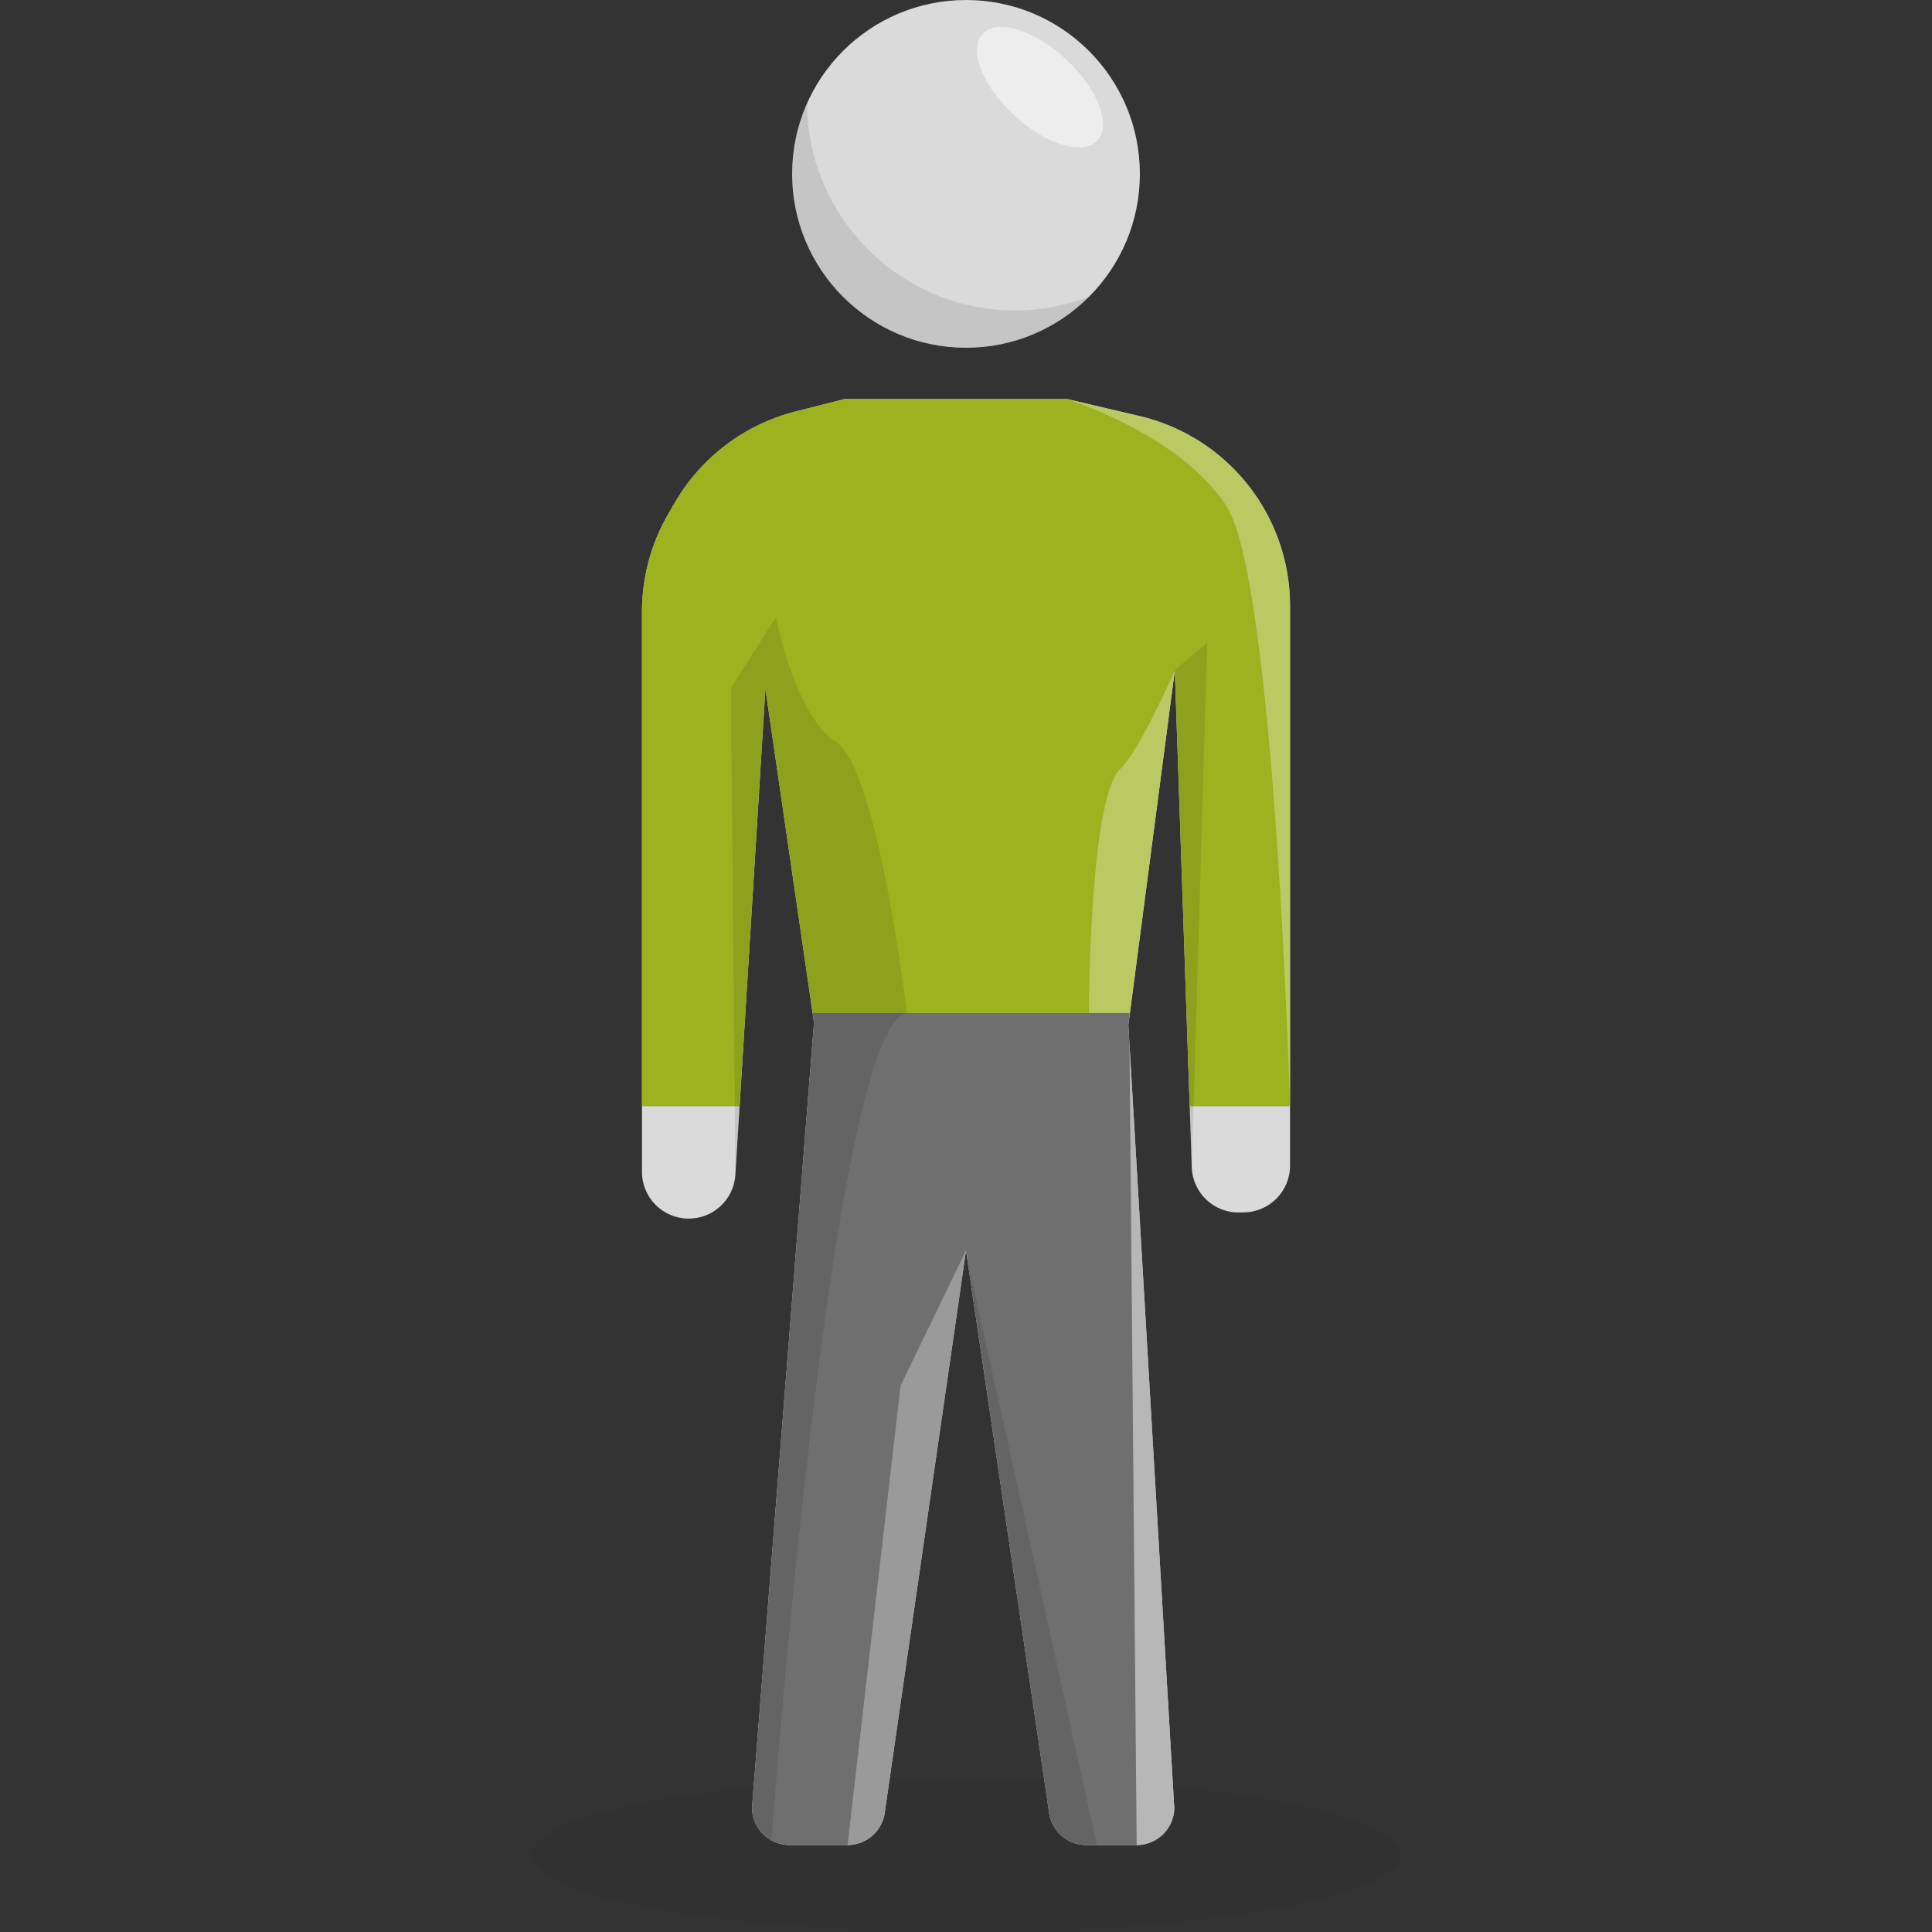 <?xml version="1.0" encoding="UTF-8"?>
<svg id="uuid-bbb5101b-997e-49b3-b833-ce45fd11e155" data-name="Ebene 1" xmlns="http://www.w3.org/2000/svg" width="200" height="200" viewBox="0 0 200 200">
  <rect x="0" y="0" width="200" height="200" fill="#333333" stroke="none"/>
  <defs>
    <style>
      .uuid-6abf3036-fea9-4243-9d44-18e9be7a780d {
        opacity: .05;
      }

      .uuid-87bce69a-5da4-4cc6-b8d9-6506697842b4 {
        opacity: .1;
      }

      .uuid-8ef92a2f-d128-4479-b0c0-76641cb0debf, .uuid-ab980b34-3fed-48a4-b0b7-4066154a7906, .uuid-f076fb9d-827e-4d00-9d73-ae06520131a0 {
        fill: #fff;
      }

      .uuid-e437bdd9-3cf6-4339-834c-3999baf44514 {
        fill: #9cb21f;
      }

      .uuid-5bf6fff1-d55b-4682-889a-53779afae73c {
        fill: #dadada;
      }

      .uuid-a7ef91cb-f7ff-4df8-ac41-8c8544e9f243 {
        fill: #706f6f;
      }

      .uuid-bfcf6d2a-3b82-45eb-ab00-7aa56142a4aa, .uuid-ab980b34-3fed-48a4-b0b7-4066154a7906 {
        opacity: .5;
      }

      .uuid-f076fb9d-827e-4d00-9d73-ae06520131a0 {
        opacity: .3;
      }
    </style>
  </defs>
  <ellipse class="uuid-6abf3036-fea9-4243-9d44-18e9be7a780d" cx="100" cy="192" rx="45" ry="8"/>
  <path class="uuid-5bf6fff1-d55b-4682-889a-53779afae73c" d="M77.843,187.188l6.422-81.32-5.03-34.559-3.109,50.302c-.16,2.594-2.341,4.598-4.94,4.539h0c-2.629-.06-4.729-2.208-4.729-4.838V63.331c0-3.562,.942-7.06,2.731-10.141l.673-1.159c2.727-4.696,7.23-8.096,12.493-9.433l5.188-1.317h22.788l7.631,1.79c6.069,1.424,11.141,5.571,13.742,11.237h0c1.213,2.643,1.841,5.517,1.841,8.425v57.935c0,2.632-2.104,4.782-4.736,4.838l-.497,.011c-2.648,.056-4.849-2.026-4.939-4.673l-1.754-51.45-4.811,36.74,4.756,81.101c-.07,2.1-1.792,3.765-3.893,3.765h-5.217c-2.029,0-3.718-1.558-3.882-3.58l-8.57-57.969-8.379,57.956c-.158,2.028-1.849,3.593-3.883,3.593h-6.001c-2.119,0-3.849-1.694-3.894-3.812Z"/>
  <g>
    <circle class="uuid-5bf6fff1-d55b-4682-889a-53779afae73c" cx="100" cy="18" r="18"/>
    <path class="uuid-87bce69a-5da4-4cc6-b8d9-6506697842b4" d="M105.111,32.14c-11.86,0-21.477-9.57-21.57-21.408-.984,2.224-1.541,4.68-1.541,7.268,0,9.941,8.059,18,18,18,4.968,0,9.467-2.013,12.724-5.268-2.37,.895-4.929,1.408-7.613,1.408Z"/>
    <ellipse class="uuid-ab980b34-3fed-48a4-b0b7-4066154a7906" cx="107.654" cy="9.025" rx="3.956" ry="8.109" transform="translate(27.769 81.752) rotate(-47.107)"/>
  </g>
  <path class="uuid-e437bdd9-3cf6-4339-834c-3999baf44514" d="M117.96,43.071l-7.631-1.79h-22.788l-5.188,1.318c-5.263,1.337-9.767,4.737-12.493,9.433l-.673,1.159c-1.789,3.08-2.731,6.579-2.731,10.141v51.185h10.107l2.671-43.205,4.903,33.56h32.813l4.665-35.477,1.538,45.122h10.388V62.732c0-2.908-.628-5.782-1.841-8.425-2.601-5.666-7.672-9.813-13.742-11.237Z"/>
  <path class="uuid-a7ef91cb-f7ff-4df8-ac41-8c8544e9f243" d="M116.951,104.87h-32.813l.127,.999-6.422,81.319c.045,2.118,1.775,3.812,3.894,3.812h6.001c2.034,0,3.725-1.565,3.883-3.593l8.379-57.956,8.57,57.969c.164,2.022,1.853,3.58,3.882,3.58h5.217c2.101,0,3.823-1.666,3.893-3.766l-4.756-81.101,.146-1.264Z"/>
  <path class="uuid-87bce69a-5da4-4cc6-b8d9-6506697842b4" d="M93.869,104.87s-2.964-25.258-7.328-28.064c-4.288-2.757-6.222-12.896-6.222-12.896l-4.652,7.311,.459,50.391,3.109-50.302,5.03,34.559-6.422,81.319c.031,1.437,.846,2.663,2.022,3.314,0,0,6.122-84.243,14.004-85.632Z"/>
  <path class="uuid-f076fb9d-827e-4d00-9d73-ae06520131a0" d="M87.738,191c2.034,0,3.725-1.565,3.883-3.593l8.379-57.956-6.774,13.998-5.488,47.551Z"/>
  <path class="uuid-87bce69a-5da4-4cc6-b8d9-6506697842b4" d="M100.128,130.32h0l8.441,57.1c.164,2.022,1.853,3.58,3.882,3.58h1.102l-13.425-60.68Z"/>
  <g class="uuid-bfcf6d2a-3b82-45eb-ab00-7aa56142a4aa">
    <path class="uuid-8ef92a2f-d128-4479-b0c0-76641cb0debf" d="M117.669,191c2.101,0,3.823-1.666,3.893-3.766l-4.635-79.039,.742,82.804Z"/>
    <polygon class="uuid-8ef92a2f-d128-4479-b0c0-76641cb0debf" points="116.95 105.03 116.961 104.945 116.951 104.87 116.95 105.03"/>
  </g>
  <polygon class="uuid-87bce69a-5da4-4cc6-b8d9-6506697842b4" points="121.617 69.393 121.617 69.393 121.617 69.393 123.371 120.843 124.968 66.54 121.617 69.393"/>
  <path class="uuid-f076fb9d-827e-4d00-9d73-ae06520131a0" d="M116.951,104.87h-4.228s.025-22.227,3.249-25.279c2.01-1.902,5.644-10.198,5.644-10.198l-4.665,35.477Z"/>
  <path class="uuid-f076fb9d-827e-4d00-9d73-ae06520131a0" d="M131.702,54.307c-2.601-5.666-7.672-9.813-13.742-11.237l-7.631-1.79s11.789,3.636,16.635,11.109c5.013,7.731,6.579,62.125,6.579,62.125V62.732c0-2.908-.628-5.782-1.841-8.425Z"/>
</svg>